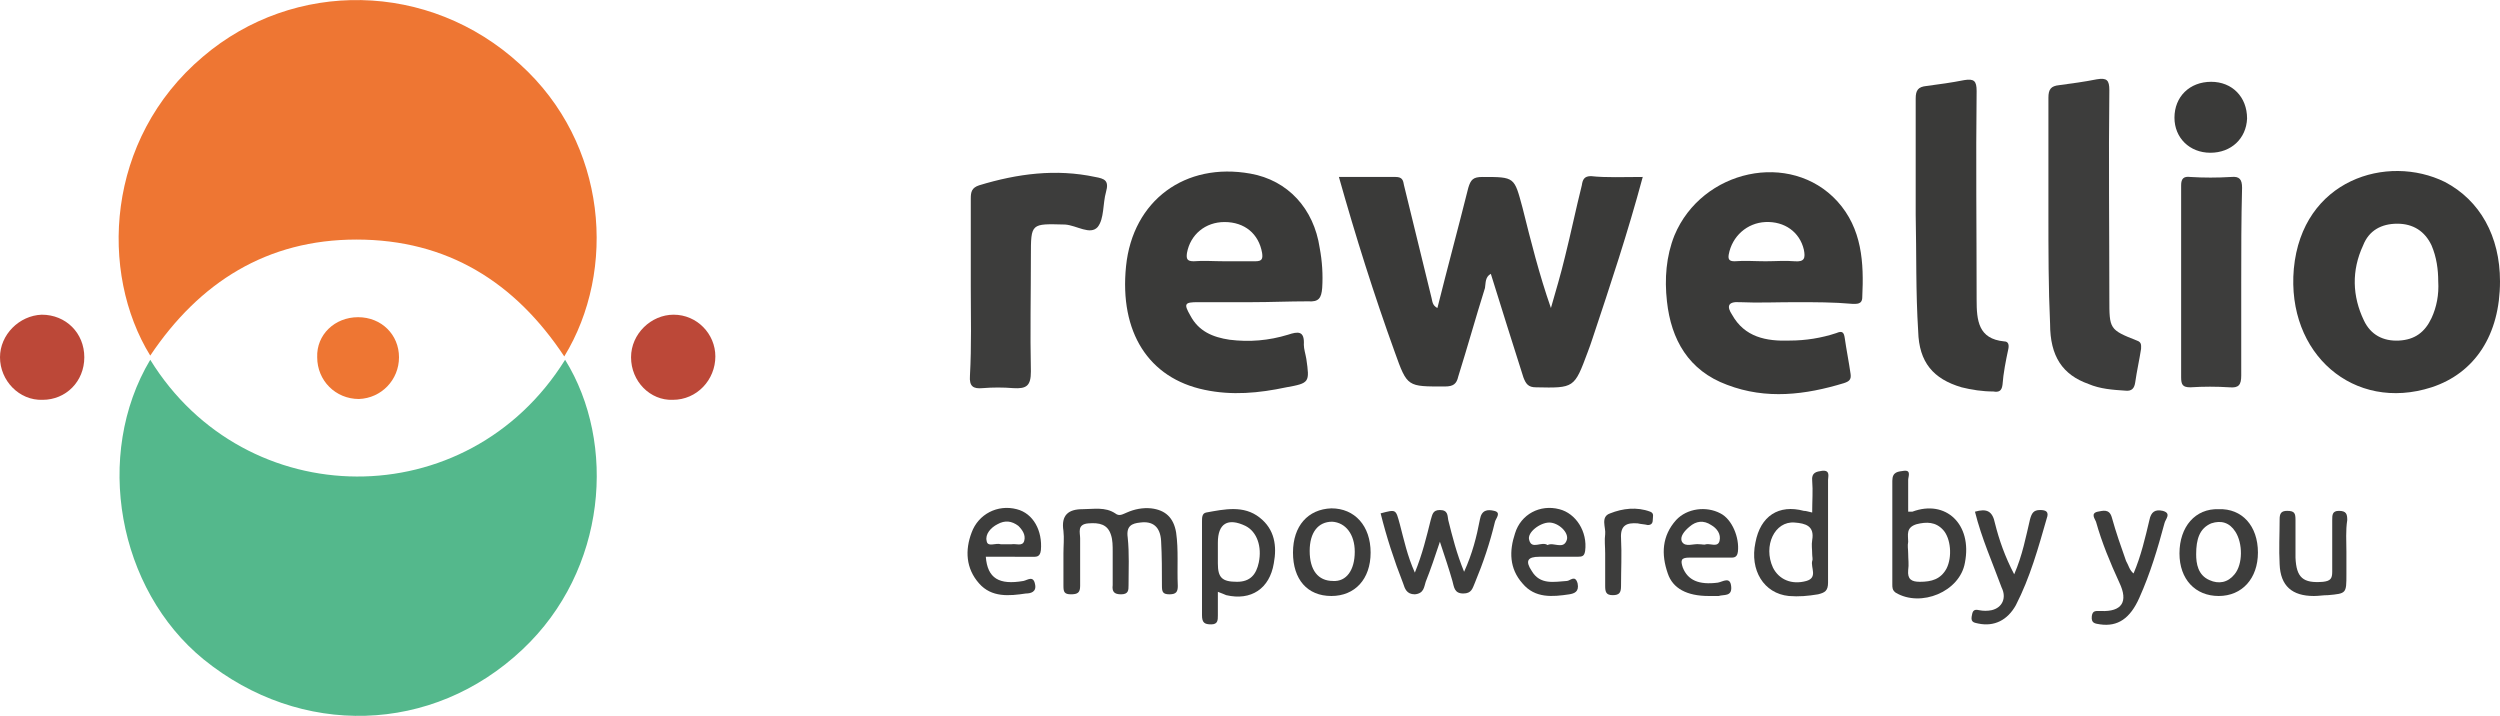 <?xml version="1.0" encoding="utf-8"?>
<!-- Generator: Adobe Illustrator 26.4.1, SVG Export Plug-In . SVG Version: 6.00 Build 0)  -->
<svg version="1.1" id="Layer_1" xmlns="http://www.w3.org/2000/svg" xmlns:xlink="http://www.w3.org/1999/xlink" x="0px" y="0px"
	 viewBox="0 0 299.5 85.8" style="enable-background:new 0 0 299.5 85.8;" xml:space="preserve">
<style type="text/css">
	.st0{fill:#EE7633;}
	.st1{fill:#54B88C;}
	.st2{fill:#3A3A39;}
	.st3{fill:#3D3D3C;}
	.st4{fill:#BC4838;}
</style>
<g>
	<path class="st0" d="M67.6,42.7c-5.9-8.9-14-14-24.9-14c-10.7,0-18.8,5.1-24.7,13.9c-6.1-9.9-5.4-25.9,6.3-35.8
		c10.9-9.3,27.1-9.1,38,0.9C72.8,17.2,73.9,32.4,67.6,42.7z"/>
	<path class="st1" d="M18,43.1c11.4,18.5,38,18.8,49.7,0c6.2,10,5,25.2-5.1,34.7C51.8,88,36,88.4,24.4,79
		C14.1,70.6,11.2,54.5,18,43.1z"/>
	<path class="st2" d="M196.8,21.2c-1.8,6.7-3.9,13-6,19.3c-0.2,0.6-0.4,1.2-0.6,1.7c-1.6,4.3-1.6,4.3-6.2,4.2
		c-0.9,0-1.2-0.4-1.5-1.2c-1.3-4.1-2.6-8.2-3.9-12.4c-0.7,0.4-0.6,1.1-0.7,1.7c-1.1,3.5-2.1,7.1-3.2,10.6c-0.2,0.9-0.6,1.2-1.6,1.2
		c-4.5,0-4.5,0.1-6-4.1c-2.5-6.9-4.7-13.9-6.7-21c2.4,0,4.6,0,6.8,0c0.8,0,0.9,0.4,1,1c1.1,4.5,2.2,9,3.3,13.5
		c0.1,0.4,0.1,0.9,0.7,1.2c1.2-4.8,2.5-9.6,3.7-14.4c0.3-1,0.6-1.3,1.7-1.3c3.9,0,3.8,0,4.8,3.7c1,4,2,8,3.4,12
		c0.6-2.1,1.2-4.1,1.7-6.2c0.7-2.8,1.3-5.7,2-8.5c0.1-0.7,0.3-1.1,1.1-1.1C192.4,21.3,194.5,21.2,196.8,21.2z"/>
	<path class="st2" d="M150,36.2c-2.2,0-4.4,0-6.5,0c-1.6,0-1.7,0.2-0.9,1.6c1,1.9,2.7,2.6,4.7,2.9c2.4,0.3,4.7,0.1,7-0.6
		c1.2-0.4,2-0.5,1.9,1.2c0,0.5,0.2,1.1,0.3,1.7c0.4,2.8,0.4,2.9-2.4,3.4c-3.3,0.7-6.5,1-9.8,0.3c-6.7-1.4-10.2-6.9-9.4-14.8
		c0.8-7.9,7.1-12.5,14.9-11.1c4.5,0.8,7.6,4.2,8.3,8.9c0.3,1.6,0.4,3.2,0.3,4.8c-0.1,1.2-0.4,1.7-1.7,1.6
		C154.4,36.1,152.2,36.2,150,36.2z M146.7,31.3c1.2,0,2.5,0,3.7,0c0.8,0,0.9-0.3,0.8-1c-0.4-2.3-2.1-3.7-4.5-3.7
		c-2.3,0-4.1,1.5-4.5,3.7c-0.1,0.7,0,1,0.8,1C144.2,31.2,145.4,31.3,146.7,31.3z"/>
	<path class="st2" d="M215.1,36.2c-2.2,0-4.5,0.1-6.7,0c-1.5-0.1-1.5,0.6-0.9,1.5c1.5,2.7,4.1,3.2,6.9,3.1c1.9,0,3.8-0.3,5.6-0.9
		c0.7-0.3,0.9-0.1,1,0.6c0.2,1.4,0.5,2.9,0.7,4.3c0.1,0.7-0.2,0.9-0.8,1.1c-4.6,1.4-9.3,2-14,0.2c-4.6-1.7-6.7-5.4-7.2-10
		c-0.3-2.7-0.1-5.4,0.9-7.9c3.3-7.9,13.9-10.2,19.5-4.1c3,3.3,3.2,7.4,3,11.5c0,0.9-0.7,0.8-1.2,0.8
		C219.7,36.2,217.4,36.2,215.1,36.2z M211.5,31.3c1.2,0,2.4-0.1,3.5,0c1.2,0.1,1.3-0.4,1.1-1.4c-0.5-2.1-2.3-3.4-4.6-3.3
		c-2.2,0.1-4,1.7-4.4,3.9c-0.1,0.6,0.1,0.8,0.7,0.8C209,31.2,210.3,31.3,211.5,31.3z"/>
	<path class="st2" d="M299.5,33.7c0,6.4-3,11-8.2,12.7c-9.3,3-17.4-4-16.5-14.2c1-10.7,11.2-13.8,18.1-10.4
		C297.1,24,299.5,28.3,299.5,33.7z M292.1,33.7c0-1.4-0.2-2.9-0.8-4.3c-0.8-1.7-2.2-2.6-4.1-2.6c-1.9,0-3.4,0.8-4.1,2.6
		c-1.4,3-1.3,6.1,0.1,9c0.8,1.7,2.3,2.5,4.2,2.4c1.9-0.1,3.1-1,3.9-2.7C291.9,36.8,292.2,35.3,292.1,33.7z"/>
	<path class="st3" d="M245.4,25.5c0-4.6,0-9.2,0-13.8c0-1,0.3-1.4,1.3-1.5c1.5-0.2,3-0.4,4.5-0.7c1.2-0.2,1.5,0.1,1.5,1.3
		c-0.1,8.3,0,16.7,0,25c0,3.6,0,3.7,3.3,5c0.6,0.2,0.5,0.6,0.5,1c-0.2,1.3-0.5,2.6-0.7,4c-0.1,0.7-0.4,1.1-1.2,1
		c-1.5-0.1-3-0.2-4.4-0.8c-3.1-1.1-4.6-3.3-4.6-7.2C245.4,34.5,245.4,30,245.4,25.5z"/>
	<path class="st2" d="M229.5,25.7c0-4.6,0-9.3,0-13.9c0-1,0.3-1.4,1.3-1.5c1.5-0.2,3-0.4,4.5-0.7c1.2-0.2,1.5,0.1,1.5,1.3
		c-0.1,8.3,0,16.7,0,25c0,2.5,0.2,4.7,3.3,5c0.5,0,0.6,0.4,0.5,0.9c-0.3,1.4-0.6,2.9-0.7,4.3c-0.1,0.8-0.5,0.9-1.1,0.8
		c-1.3,0-2.6-0.2-3.8-0.5c-3.4-1-5.1-3-5.2-6.7C229.5,35,229.6,30.3,229.5,25.7C229.5,25.7,229.5,25.7,229.5,25.7z"/>
	<path class="st3" d="M116.3,34.4c0-3.5,0-7,0-10.6c0-0.8,0.1-1.3,1-1.6c4.6-1.4,9.2-2,13.9-1c1.1,0.2,1.7,0.4,1.3,1.8
		c-0.4,1.4-0.2,3.2-1,4.2c-0.9,1-2.5-0.2-3.9-0.3c-4.1-0.1-4.1-0.2-4.1,3.8c0,4.6-0.1,9.2,0,13.8c0,1.7-0.5,2.1-2.1,2
		c-1.2-0.1-2.5-0.1-3.7,0c-1.1,0.1-1.6-0.2-1.5-1.5C116.4,41.4,116.3,37.9,116.3,34.4z"/>
	<path class="st3" d="M268.5,33.9c0,3.7,0,7.4,0,11.1c0,1.1-0.3,1.5-1.4,1.4c-1.6-0.1-3.1-0.1-4.7,0c-0.9,0-1.1-0.3-1.1-1.2
		c0-7.7,0-15.3,0-23c0-0.8,0.3-1.1,1.1-1c1.6,0.1,3.2,0.1,4.9,0c1-0.1,1.3,0.3,1.3,1.3C268.5,26.3,268.5,30.1,268.5,33.9z"/>
	<path class="st4" d="M75.6,42.8c0-2.8,2.4-5.1,5.1-5.1c2.8,0,5,2.3,5,5c0,2.8-2.2,5.2-5.1,5.2C77.9,48,75.6,45.7,75.6,42.8z"/>
	<path class="st4" d="M10.1,42.8c0,2.9-2.2,5.1-5,5.1C2.3,48,0,45.6,0,42.8c0-2.7,2.3-5,5-5.1C7.9,37.7,10.1,39.9,10.1,42.8z"/>
	<path class="st0" d="M42.9,38c2.8,0,4.9,2.1,4.9,4.8c0,2.7-2.1,4.9-4.8,5c-2.8,0-5-2.2-5-5C37.9,40.1,40.1,38,42.9,38z"/>
	<path class="st3" d="M127.4,66.3c0-0.9,0.1-1.8,0-2.7c-0.3-1.9,0.6-2.6,2.3-2.6c1.3,0,2.7-0.3,3.9,0.5c0.5,0.4,0.9,0.1,1.4-0.1
		c0.9-0.4,1.9-0.6,2.9-0.5c1.7,0.2,2.7,1.1,3,2.9c0.3,2.1,0.1,4.2,0.2,6.4c0,0.7-0.2,1-1,1c-0.8,0-0.9-0.3-0.9-1
		c0-1.8,0-3.6-0.1-5.4c-0.1-1.7-1-2.4-2.5-2.2c-1,0.1-1.7,0.4-1.5,1.8c0.2,1.9,0.1,3.8,0.1,5.7c0,0.6,0,1.1-0.9,1.1
		c-0.8,0-1.1-0.3-1-1.1c0-1.3,0-2.7,0-4c0-0.7,0-1.4-0.2-2c-0.4-1.3-1.4-1.5-2.7-1.4c-1.4,0.1-1,1.1-1,1.8c0,1.9,0,3.8,0,5.7
		c0,0.8-0.3,1-1.1,1c-0.8,0-0.9-0.3-0.9-1C127.4,68.9,127.4,67.6,127.4,66.3z"/>
	<path class="st3" d="M172.5,64.9c-0.6,1.8-1.1,3.3-1.7,4.8c-0.2,0.6-0.2,1.4-1.3,1.5c-1,0-1.2-0.7-1.4-1.3c-1.1-2.8-2-5.6-2.7-8.4
		c1.9-0.5,1.8-0.5,2.3,1.3c0.5,1.9,0.9,3.8,1.8,5.8c0.9-2.2,1.4-4.3,1.9-6.3c0.2-0.6,0.2-1.2,1.1-1.2c1,0,0.9,0.7,1,1.2
		c0.5,2,1,4,1.9,6.2c1-2.2,1.5-4.2,1.9-6.3c0.2-1.1,0.9-1.2,1.7-1c0.9,0.2,0.2,0.9,0.1,1.3c-0.6,2.5-1.4,4.9-2.4,7.3
		c-0.3,0.7-0.4,1.3-1.4,1.3c-1.1,0-1.1-0.8-1.3-1.5C173.6,68.2,173.1,66.7,172.5,64.9z"/>
	<path class="st3" d="M217.1,61.4c0-1.4,0.1-2.6,0-3.8c-0.1-1,0.5-1.1,1.2-1.2c1-0.1,0.7,0.7,0.7,1.1c0,4.1,0,8.2,0,12.3
		c0,1-0.4,1.2-1.2,1.4c-1.2,0.2-2.3,0.3-3.5,0.2c-3-0.3-4.7-3.1-4-6.4c0.6-3.2,2.8-4.6,5.8-3.8C216.4,61.2,216.6,61.3,217.1,61.4z
		 M217.1,66.4c0-0.6-0.1-1.1,0-1.7c0.3-1.7-0.8-2-2.1-2.1c-2.4-0.2-3.8,2.8-2.6,5.4c0.7,1.4,2.2,2.1,4,1.6c1.4-0.4,0.5-1.6,0.7-2.4
		C217.2,67,217.1,66.7,217.1,66.4z"/>
	<path class="st3" d="M228.6,61.3c0.3,0,0.4,0,0.5,0c4-1.5,7.2,1.5,6.3,6.1c-0.6,3.5-5.3,5.4-8.3,3.6c-0.4-0.3-0.4-0.6-0.4-1
		c0-4.1,0-8.3,0-12.4c0-1.1,0.7-1.1,1.4-1.2c0.9-0.1,0.5,0.7,0.5,1.1C228.6,58.7,228.6,59.9,228.6,61.3z M228.6,66.3
		c0,0.7,0.1,1.3,0,2c-0.1,1.1,0.4,1.4,1.4,1.4c1.4,0,2.5-0.3,3.2-1.6c0.7-1.4,0.5-3.6-0.4-4.6c-0.9-1-2-1-3.2-0.7
		c-1.3,0.4-1,1.3-1,2.1C228.5,65.4,228.6,65.8,228.6,66.3z"/>
	<path class="st3" d="M145.9,70.9c0,1.1,0,1.9,0,2.8c0,0.6,0,1.1-0.8,1.1c-0.8,0-1.1-0.2-1.1-1.1c0-3.7,0-7.5,0-11.2
		c0-0.5,0-1,0.5-1.1c2.2-0.4,4.5-0.9,6.4,0.6c1.8,1.4,2.1,3.4,1.7,5.5c-0.5,3-2.7,4.5-5.7,3.8C146.7,71.2,146.4,71.1,145.9,70.9z
		 M145.9,66c0,0.5,0,1,0,1.5c0,1.7,0.5,2.2,2.3,2.2c1.6,0,2.3-0.9,2.6-2.3c0.4-1.9-0.2-3.7-1.6-4.4c-2.1-1-3.3-0.3-3.3,2
		C145.9,65.3,145.9,65.6,145.9,66z"/>
	<path class="st2" d="M264.8,18.3c-2.5,0-4.3-1.8-4.3-4.2c0-2.5,1.8-4.3,4.4-4.3c2.5,0,4.3,1.8,4.3,4.4
		C269.1,16.6,267.3,18.3,264.8,18.3z"/>
	<path class="st3" d="M186.4,66.7c-0.7,0-1.3,0-2,0c-1.4,0-1.7,0.5-0.9,1.7c1,1.7,2.7,1.3,4.2,1.2c0.4,0,1-0.8,1.3,0.3
		c0.2,1-0.4,1.2-1,1.3c-2,0.3-4.1,0.5-5.6-1.3c-1.6-1.8-1.6-3.9-0.9-6c0.7-2.3,3-3.5,5.3-2.9c2,0.5,3.4,2.7,3.1,5
		c-0.1,0.6-0.3,0.7-0.9,0.7C188.1,66.7,187.2,66.7,186.4,66.7z M185.4,65.3c0.7-0.4,1.9,0.6,2.3-0.6c0.3-0.9-1-2.1-2.1-2.1
		c-1.1,0-2.7,1.2-2.4,2.1C183.5,65.9,184.7,64.8,185.4,65.3z"/>
	<path class="st3" d="M236.6,61.3c1.4-0.4,2.1-0.1,2.4,1.4c0.5,2,1.2,4,2.3,6.1c1-2.3,1.4-4.5,1.9-6.6c0.2-0.7,0.4-1.1,1.2-1.1
		c0.7,0,1.1,0.2,0.8,1c-1,3.5-2,7.1-3.7,10.4c-1,1.8-2.6,2.6-4.5,2.2c-0.4-0.1-0.9-0.1-0.8-0.8c0.1-0.5,0.1-1,0.9-0.8
		c0.5,0.1,1,0.1,1.5,0c1.3-0.3,1.8-1.5,1.2-2.7C238.7,67.4,237.4,64.5,236.6,61.3z"/>
	<path class="st3" d="M154.9,66.2c0-3.2,1.8-5.2,4.6-5.3c2.8,0,4.7,2.1,4.7,5.3c0,3.2-1.9,5.2-4.7,5.2
		C156.6,71.4,154.9,69.4,154.9,66.2z M162.3,66.1c0-2.1-1.1-3.5-2.7-3.6c-1.7,0-2.7,1.3-2.7,3.5c0,2.3,1,3.6,2.8,3.6
		C161.3,69.7,162.3,68.3,162.3,66.1z"/>
	<path class="st3" d="M255.6,68.7c0.9-2.1,1.4-4.3,1.9-6.4c0.2-1,0.7-1.3,1.6-1.1c1.1,0.3,0.3,1,0.2,1.5c-0.8,3-1.7,6-3,8.9
		c-1.1,2.5-2.6,3.5-4.7,3.2c-0.6-0.1-1.1-0.1-1-1c0.1-0.7,0.5-0.6,1.1-0.6c2.5,0.1,3.3-1.1,2.2-3.4c-1.1-2.4-2.1-4.8-2.8-7.3
		c-0.1-0.3-0.7-1,0.2-1.2c0.6-0.1,1.4-0.4,1.7,0.7c0.5,1.8,1.1,3.5,1.7,5.2C255,67.7,255.1,68.3,255.6,68.7z"/>
	<path class="st3" d="M270.5,66.2c0,3.1-1.9,5.2-4.7,5.2c-2.8,0-4.7-2-4.7-5.1c0-3.2,1.9-5.4,4.7-5.3
		C268.6,60.9,270.5,63,270.5,66.2z M263.1,66.4c0,1.1,0.2,2.5,1.6,3.1c1.1,0.5,2.2,0.3,3-0.7c1-1.2,1-3.7,0.1-5.1
		c-0.7-1.1-1.7-1.4-2.9-1C263.5,63.3,263.1,64.6,263.1,66.4z"/>
	<path class="st3" d="M118.1,66.7c0.2,2.6,1.6,3.4,4.5,2.9c0.5-0.1,1.2-0.7,1.4,0.4c0.2,0.9-0.5,1.1-1.1,1.1c-2,0.3-4.1,0.5-5.6-1.2
		c-1.6-1.8-1.7-4-0.9-6.1c0.8-2.2,3.1-3.4,5.4-2.8c2,0.5,3.1,2.6,2.9,4.9c-0.1,0.9-0.6,0.8-1.1,0.8
		C121.8,66.7,119.9,66.7,118.1,66.7z M120.4,65.2c0.3,0,0.6,0,0.8,0c0.5-0.1,1.3,0.3,1.5-0.4c0.2-0.7-0.2-1.3-0.7-1.8
		c-0.8-0.6-1.6-0.7-2.5-0.2c-0.8,0.4-1.5,1.2-1.3,2c0.1,0.8,1.1,0.2,1.7,0.4C120.1,65.2,120.2,65.2,120.4,65.2z"/>
	<path class="st3" d="M204.7,71.4c-2.6,0-4.3-0.9-4.9-2.7c-0.8-2.3-0.7-4.5,1-6.4c1.3-1.4,3.6-1.7,5.3-0.8c1.4,0.7,2.3,2.9,2.1,4.6
		c-0.1,0.8-0.6,0.7-1.1,0.7c-1.6,0-3.1,0-4.7,0c-1,0-1.1,0.3-0.8,1.2c0.6,1.5,1.9,2.1,4.2,1.8c0.6-0.1,1.5-0.8,1.6,0.5
		c0.1,1.2-0.9,0.9-1.5,1.1C205.4,71.4,204.9,71.4,204.7,71.4z M203.6,65.2c0.3,0,0.6,0.1,0.8,0c0.5-0.1,1.4,0.4,1.6-0.4
		c0.2-0.8-0.3-1.5-1-1.9c-0.9-0.6-1.8-0.5-2.6,0.2c-0.6,0.5-1.2,1.2-0.9,1.8C201.9,65.6,202.9,65.1,203.6,65.2z"/>
	<path class="st3" d="M281.1,66.1c0,0.9,0,1.8,0,2.7c0,2.3,0,2.3-2.2,2.5c-0.6,0-1.1,0.1-1.7,0.1c-2.6,0-4-1.2-4.1-3.8
		c-0.1-1.8,0-3.6,0-5.4c0-0.7,0.2-1,0.9-1c0.9,0,1,0.3,1,1.1c0,1.5,0,3,0,4.5c0.1,2.4,0.9,3.1,3.3,2.9c0.9-0.1,1.1-0.4,1.1-1.2
		c0-2.1,0-4.1,0-6.2c0-0.6,0-1.1,0.8-1.1c0.9,0,1,0.4,1,1.1C281,63.6,281.1,64.8,281.1,66.1z"/>
	<path class="st3" d="M192.3,66.3c0-0.8-0.1-1.6,0-2.3c0.1-0.8-0.6-2.1,0.6-2.5c1.5-0.6,3.2-0.8,4.8-0.2c0.5,0.2,0.3,0.6,0.3,1
		c0,0.4-0.2,0.6-0.6,0.6c-0.4-0.1-0.8-0.1-1.2-0.2c-1.3-0.1-2.1,0.2-2,1.8c0.1,1.9,0,3.8,0,5.7c0,0.8-0.2,1.1-1,1.1
		c-0.8,0-0.9-0.4-0.9-1.1C192.3,68.8,192.3,67.6,192.3,66.3z"/>
</g>
</svg>
